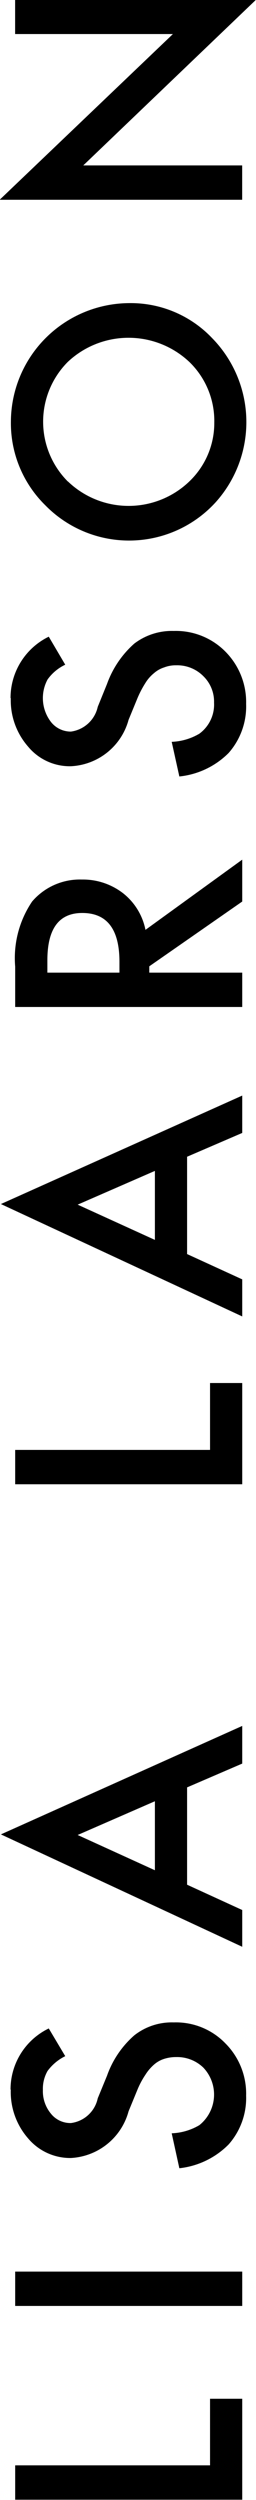 <svg xmlns="http://www.w3.org/2000/svg" width="8.5" height="82.97" viewBox="0 0 8.5 82.97">
  <defs>
    <style>
      .cls-1 {
        fill-rule: evenodd;
      }
    </style>
  </defs>
  <path id="txt_lisalarson.svg" class="cls-1" d="M112.692,1738.49h7.539v-3.35h-1.069v2.21h-6.47v1.14Zm0-6.43h7.539v-1.14h-7.539v1.14Zm-0.146-7.18a2.342,2.342,0,0,0,.576,1.62,1.825,1.825,0,0,0,1.421.65,2.1,2.1,0,0,0,1.914-1.55l0.3-.73a2.787,2.787,0,0,1,.257-0.48,1.544,1.544,0,0,1,.288-0.34,0.944,0.944,0,0,1,.337-0.19,1.286,1.286,0,0,1,.4-0.06,1.25,1.25,0,0,1,.9.35,1.3,1.3,0,0,1-.132,1.91,1.942,1.942,0,0,1-.918.27l0.254,1.16a2.712,2.712,0,0,0,1.636-.79,2.331,2.331,0,0,0,.581-1.62,2.363,2.363,0,0,0-.684-1.73,2.279,2.279,0,0,0-1.719-.7,2.009,2.009,0,0,0-1.311.43,3.191,3.191,0,0,0-.905,1.34l-0.308.75a1.045,1.045,0,0,1-.889.82,0.825,0.825,0,0,1-.664-0.31,1.169,1.169,0,0,1-.268-0.79,1.187,1.187,0,0,1,.156-0.63,1.614,1.614,0,0,1,.586-0.49l-0.547-.92a2.249,2.249,0,0,0-1.269,2.03h0Zm7.685-10.82v-1.25l-8.013,3.6,8.013,3.73v-1.22l-1.831-.84v-3.23Zm-2.9,3.54-2.564-1.17,2.564-1.12v2.29Zm-4.639-12.81h7.539v-3.36h-1.069v2.22h-6.47v1.14Zm7.539-11.66v-1.24l-8.013,3.6,8.013,3.73v-1.23l-1.831-.84v-3.23Zm-2.9,3.55-2.564-1.17,2.564-1.12v2.29Zm-1.05-11.5a2.177,2.177,0,0,0-1.377-.46,2.084,2.084,0,0,0-1.65.73,3.357,3.357,0,0,0-.562,2.16v1.34h7.539v-1.14h-3.086v-0.21l3.086-2.15v-1.39l-3.213,2.33A2.058,2.058,0,0,0,116.281,1685.18Zm-2.52,2.63v-0.41c0-1.05.386-1.57,1.158-1.57q1.235,0,1.235,1.62v0.36h-2.393Zm-1.215-9.11a2.334,2.334,0,0,0,.576,1.61,1.794,1.794,0,0,0,1.421.65,2.089,2.089,0,0,0,1.914-1.54l0.3-.73a3.363,3.363,0,0,1,.257-0.49,1.284,1.284,0,0,1,.288-0.33,0.944,0.944,0,0,1,.337-0.19,1.051,1.051,0,0,1,.4-0.07,1.218,1.218,0,0,1,.9.36,1.18,1.18,0,0,1,.356.88,1.2,1.2,0,0,1-.488,1.03,1.942,1.942,0,0,1-.918.27l0.254,1.15a2.7,2.7,0,0,0,1.636-.78,2.339,2.339,0,0,0,.581-1.63,2.379,2.379,0,0,0-.684-1.73,2.308,2.308,0,0,0-1.719-.69,2.059,2.059,0,0,0-1.311.42,3.257,3.257,0,0,0-.905,1.34l-0.308.76a1.058,1.058,0,0,1-.889.82,0.835,0.835,0,0,1-.664-0.32,1.3,1.3,0,0,1-.112-1.41,1.523,1.523,0,0,1,.586-0.49l-0.547-.93a2.263,2.263,0,0,0-1.269,2.04h0Zm6.811-6.51a3.984,3.984,0,0,0-.127-5.44,3.723,3.723,0,0,0-2.759-1.16,3.949,3.949,0,0,0-3.921,3.92,3.822,3.822,0,0,0,1.143,2.79,3.888,3.888,0,0,0,5.664-.11h0Zm-4.917-.68a2.813,2.813,0,0,1,0-3.97,2.941,2.941,0,0,1,4.043.01,2.727,2.727,0,0,1,.82,2.01,2.68,2.68,0,0,1-.8,1.92,2.908,2.908,0,0,1-4.058.03h0Zm5.791-10.49h-5.278l5.737-5.5h-8v1.14h5.239l-5.752,5.5h8.052v-1.14Z" transform="translate(-112.188 -1655.53)"/>
</svg>
